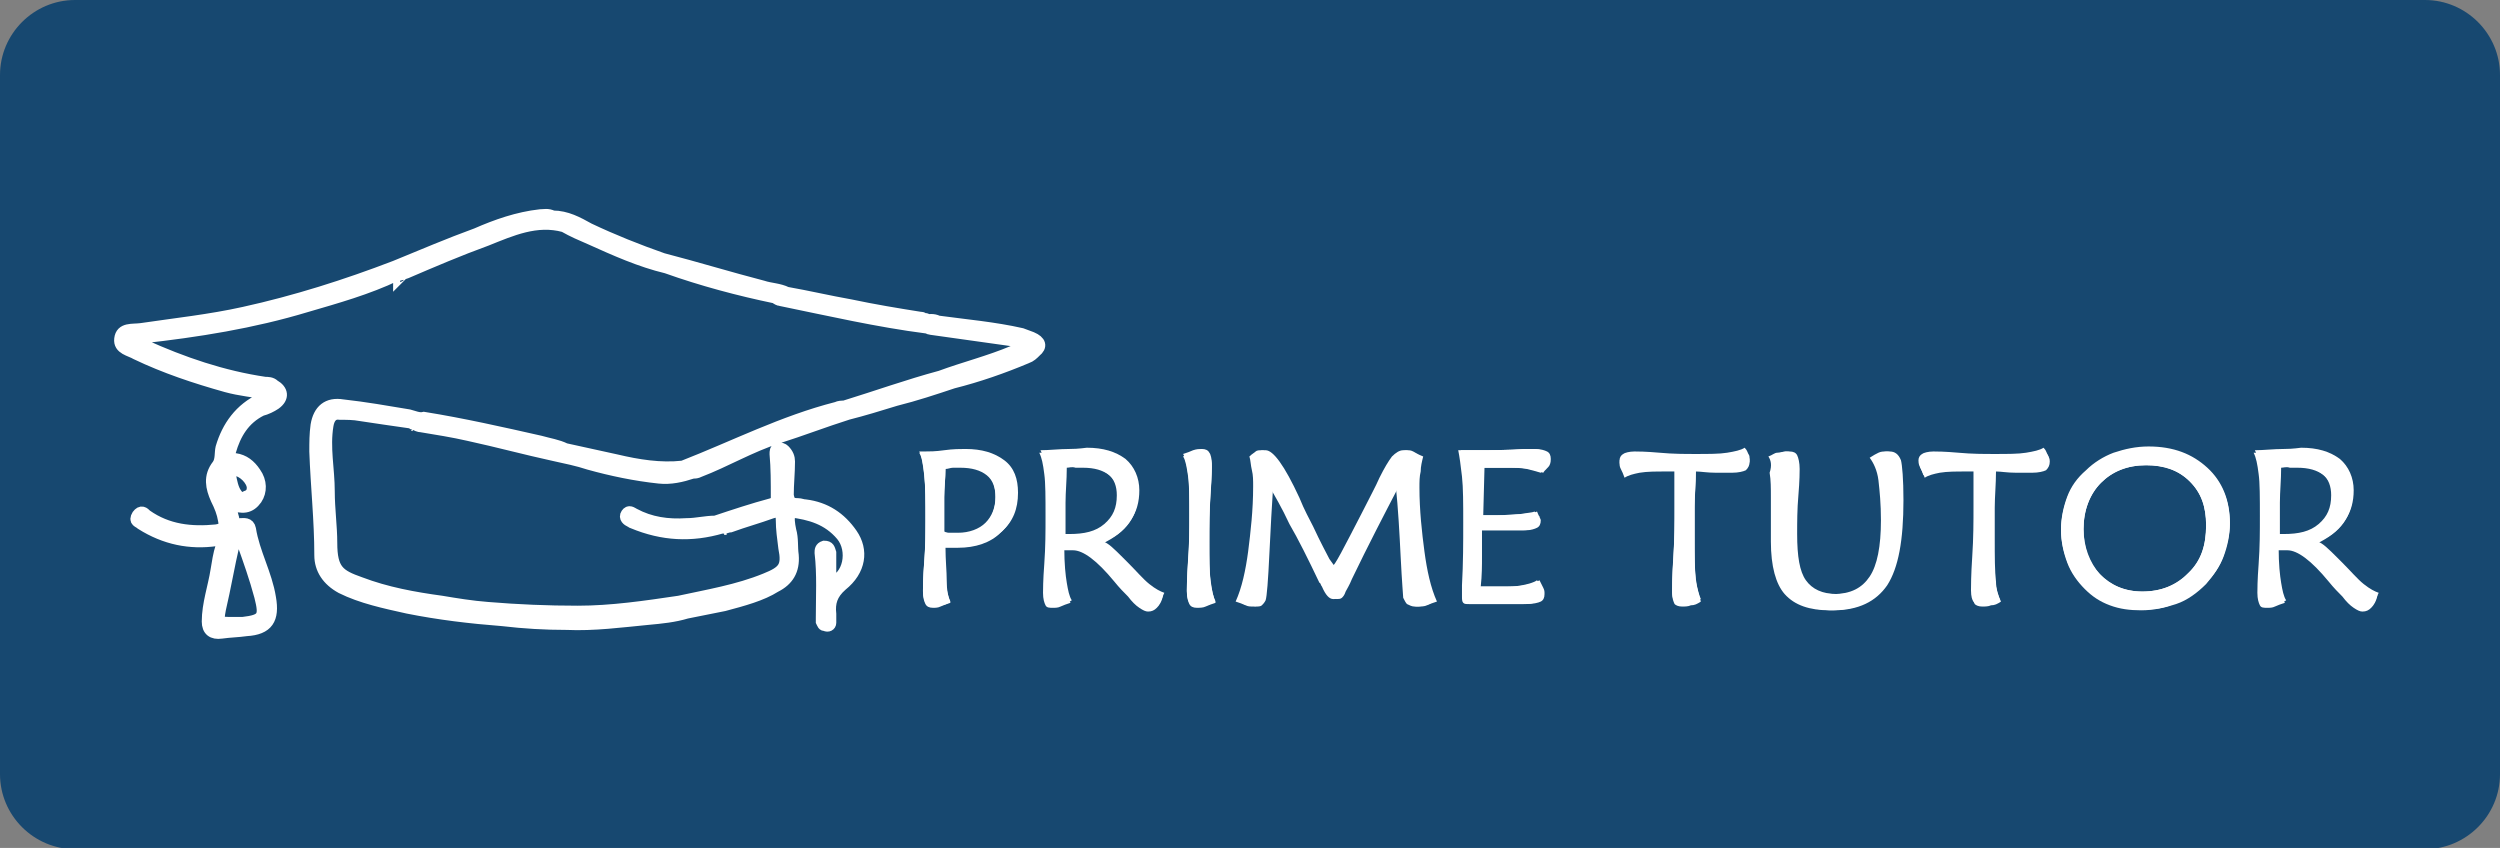 <?xml version="1.0" encoding="utf-8"?>
<!-- Generator: Adobe Illustrator 26.3.1, SVG Export Plug-In . SVG Version: 6.00 Build 0)  -->
<svg version="1.1" id="Layer_1" xmlns="http://www.w3.org/2000/svg" xmlns:xlink="http://www.w3.org/1999/xlink" x="0px" y="0px"
	 viewBox="0 0 199.9 67.8" style="enable-background:new 0 0 199.9 67.8;" xml:space="preserve">
<rect x="0" y="0" width="199.9" height="67.8" fill="#808080" stroke="none"/>
<style type="text/css">
	.st0{fill:#174870;}
	.st1{fill:#FFFFFF;}
	.st2{fill:#FFFFFF;stroke:#FFFFFF;stroke-width:0.935;stroke-miterlimit:10;}
</style>
<path class="st0" d="M6,0h187.9c3.3,0,6,2.7,6,6v55.9c0,3.3-2.7,6-6,6H6c-3.3,0-6-2.7-6-6V6C0,2.7,2.7,0,6,0z"/>
<g>
	<g>
		<path class="st1" d="M123.7,37.2c0.1-0.2,0.1-0.4,0.1-0.5c0-0.3-0.1-0.5-0.3-0.6c-0.2-0.1-0.5-0.2-1-0.2c-0.1,0-0.2,0-0.6,0
			c-1.4,0.1-2.8,0.1-4.2,0.1h-1.1c0.1,0.5,0.2,1.2,0.3,2.1c0.1,0.9,0.1,2.2,0.1,3.7c0,1.6,0,3.2-0.1,5c0,0.5,0,0.8,0,0.9
			c0,0.2,0,0.4,0.1,0.5s0.2,0.1,0.4,0.1c0,0,0.1,0,0.2,0c0.6,0,1.2,0,1.8,0c0.3,0,0.7,0,1.2,0c0.6,0,1,0,1.2,0
			c0.6,0,0.9-0.1,1.2-0.2s0.3-0.3,0.3-0.6c0-0.1,0-0.3-0.1-0.5s-0.1-0.4-0.3-0.6c-0.3,0.2-0.7,0.3-1.2,0.4s-1,0.1-1.6,0.1
			c-0.3,0-0.9,0-1.6,0c-0.1,0-0.2,0-0.3,0c0-0.9,0.1-1.7,0.1-2.4s0-1.4,0-2.1c0.1,0,0.3,0,0.4,0c0.2,0,0.4,0,0.7,0
			c0.4,0,0.8,0,1.4,0c0.5,0,0.8,0,1,0c0.4,0,0.7-0.1,0.9-0.2c0.2-0.1,0.3-0.3,0.3-0.6c0-0.1,0-0.2-0.1-0.3c0-0.1-0.1-0.3-0.2-0.4
			c-0.2,0.1-0.6,0.1-1.1,0.2c-0.5,0-1.1,0.1-1.9,0.1c-0.4,0-0.7,0-0.8,0s-0.3,0-0.5,0l0.1-3.8c0.1,0,0.2,0,0.4,0c0.8,0,1.3,0,1.5,0
			c0.7,0,1.2,0,1.7,0.1c0.4,0.1,0.8,0.2,1.1,0.3C123.5,37.6,123.6,37.4,123.7,37.2z M113,36.1c-0.2-0.1-0.3-0.1-0.5-0.1
			c-0.3,0-0.6,0.2-0.9,0.5s-0.6,0.9-1,1.7c-0.4,0.7-0.8,1.7-1.4,2.8c-1.4,2.9-2.2,4.3-2.4,4.3c-0.1,0-0.2-0.2-0.5-0.6
			c-0.2-0.4-0.7-1.3-1.3-2.6c-0.3-0.6-0.7-1.3-1.1-2.3c-1.2-2.6-2.1-3.8-2.7-3.8c-0.2,0-0.3,0-0.5,0.1c-0.2,0.1-0.3,0.2-0.5,0.4
			c0.1,0.4,0.2,0.7,0.2,1.1c0,0.4,0.1,0.8,0.1,1.3c0,1.9-0.1,3.6-0.4,5.2c-0.2,1.6-0.6,2.9-1,4c0.3,0.2,0.5,0.3,0.8,0.3
			s0.4,0.1,0.5,0.1c0.2,0,0.4,0,0.5-0.1s0.2-0.2,0.3-0.4c0.1-0.3,0.2-1.6,0.3-3.7c0.1-2.1,0.2-3.9,0.3-5.4c0.4,0.8,0.9,1.8,1.6,3
			c0.6,1.3,1.4,2.8,2.4,4.7c0,0.1,0.1,0.2,0.2,0.3c0.3,0.6,0.6,1,0.9,1c0.1,0,0.3,0,0.4-0.1s0.2-0.2,0.3-0.5c0.1-0.2,0.3-0.5,0.5-1
			c1.3-2.7,2.6-5.2,3.8-7.5c0.2,1.9,0.3,3.8,0.4,5.8s0.2,3,0.2,3.2c0.1,0.2,0.2,0.4,0.3,0.5c0.1,0.1,0.3,0.2,0.6,0.2
			c0.2,0,0.5,0,0.7-0.1s0.5-0.2,0.8-0.3c-0.5-1.1-0.8-2.5-1-4s-0.4-3.3-0.4-5.1c0-0.5,0-0.9,0.1-1.3c0-0.4,0.1-0.8,0.2-1.2
			C113.3,36.3,113.2,36.2,113,36.1z M96.8,46.4c-0.1-0.7-0.1-1.8-0.1-3.1s0-2.6,0.1-4c0.1-1.4,0.1-2.1,0.1-2.2
			c0-0.4-0.1-0.8-0.2-0.9c-0.1-0.2-0.3-0.3-0.6-0.3c-0.2,0-0.4,0-0.7,0.1c-0.2,0.1-0.5,0.2-0.8,0.3c0.2,0.3,0.3,0.9,0.4,1.6
			s0.1,1.8,0.1,3.2c0,1.1,0,2.3-0.1,3.6c-0.1,1.6-0.1,2.3-0.1,2.6c0,0.5,0.1,0.8,0.2,1s0.3,0.3,0.6,0.3c0.2,0,0.5,0,0.7-0.1
			s0.5-0.2,0.8-0.3C97,47.7,96.9,47.2,96.8,46.4z M90.3,41.8c0.5-0.7,0.7-1.5,0.7-2.4c0-1.1-0.4-1.9-1.1-2.5
			c-0.7-0.6-1.8-0.9-3.1-0.9c-0.1,0-0.5,0-1.4,0.1c-0.9,0.1-1.6,0.1-2.3,0.1c0.2,0.4,0.3,0.9,0.4,1.7c0.1,0.7,0.1,1.9,0.1,3.4
			c0,1.2,0,2.4-0.1,3.8c-0.1,1.3-0.1,2.1-0.1,2.3c0,0.5,0.1,0.8,0.2,1s0.3,0.2,0.6,0.2c0.2,0,0.4,0,0.6-0.1s0.5-0.2,0.8-0.3
			c-0.2-0.3-0.3-0.8-0.4-1.4c-0.1-0.6-0.1-1.5-0.2-2.8c0.2,0,0.4,0,0.5,0s0.2,0,0.3,0c0.8,0,1.9,0.8,3.3,2.5
			c0.4,0.5,0.8,0.9,1.1,1.2c0.3,0.4,0.6,0.7,0.9,0.9s0.5,0.3,0.7,0.3c0.3,0,0.5-0.1,0.7-0.3s0.4-0.5,0.5-1c-0.3-0.1-0.8-0.3-1.2-0.7
			c-0.5-0.4-1.1-0.9-1.7-1.7c-0.1-0.1-0.2-0.2-0.4-0.4c-0.6-0.7-1.1-1.1-1.6-1.3C89.1,43,89.8,42.5,90.3,41.8z M85.9,37.3
			c0.2,0,0.4,0,0.6,0c0.9,0,1.6,0.2,2.1,0.6c0.5,0.4,0.7,1,0.7,1.7c0,1-0.3,1.7-1,2.3s-1.6,0.8-2.8,0.8h-0.2h-0.2c0-0.8,0-1.7,0-2.6
			c0-0.9,0.1-1.8,0.1-2.8C85.5,37.4,85.7,37.3,85.9,37.3z M75.6,46.5c-0.1-0.7-0.1-1.6-0.1-2.7c0.2,0,0.3,0,0.5,0s0.4,0,0.6,0
			c1.4,0,2.6-0.4,3.4-1.2c0.9-0.8,1.3-1.9,1.3-3.1c0-1.1-0.4-2-1.1-2.6c-0.7-0.6-1.7-0.9-3-0.9c-0.4,0-0.9,0-1.7,0.1
			c-0.7,0.1-1.3,0.1-1.6,0.1h-0.4c0.2,0.3,0.3,0.9,0.4,1.8c0.1,0.9,0.1,2.1,0.1,3.7c0,1,0,2.1-0.1,3.3c-0.1,1.3-0.1,2-0.1,2.3
			c0,0.5,0.1,0.8,0.2,1s0.3,0.3,0.6,0.3c0.2,0,0.4,0,0.6-0.1s0.5-0.2,0.8-0.3C75.8,47.7,75.7,47.2,75.6,46.5z M75.5,41.9
			c0-0.7,0-1.4,0-2.2c0-0.7,0.1-1.5,0.1-2.3c0.2-0.1,0.5-0.1,0.6-0.1c0.2,0,0.4,0,0.6,0c0.9,0,1.6,0.2,2.1,0.6
			c0.5,0.4,0.7,1,0.7,1.8c0,0.9-0.3,1.6-0.8,2.1s-1.3,0.8-2.2,0.8c-0.2,0-0.4,0-0.6,0s-0.3,0-0.5-0.1C75.5,42.5,75.5,41.9,75.5,41.9
			z"/>
		<path class="st1" d="M187.4,41.8c0.5-0.7,0.7-1.5,0.7-2.4c0-1.1-0.4-1.9-1.1-2.5c-0.7-0.6-1.8-0.9-3.1-0.9c-0.1,0-0.5,0-1.4,0.1
			c-0.9,0.1-1.6,0.1-2.3,0.1c0.2,0.4,0.3,0.9,0.4,1.7c0.1,0.7,0.1,1.9,0.1,3.4c0,1.2,0,2.4-0.1,3.8c-0.1,1.3-0.1,2.1-0.1,2.3
			c0,0.5,0.1,0.8,0.2,1s0.3,0.2,0.6,0.2c0.2,0,0.4,0,0.6-0.1c0.2-0.1,0.5-0.2,0.8-0.3c-0.2-0.3-0.3-0.8-0.4-1.4
			c-0.1-0.6-0.1-1.5-0.2-2.8c0.2,0,0.4,0,0.5,0s0.2,0,0.3,0c0.8,0,1.9,0.8,3.3,2.5c0.4,0.5,0.8,0.9,1.1,1.2c0.3,0.4,0.6,0.7,0.9,0.9
			c0.3,0.2,0.5,0.3,0.7,0.3c0.3,0,0.5-0.1,0.7-0.3s0.4-0.5,0.5-1c-0.3-0.1-0.8-0.3-1.2-0.7c-0.5-0.4-1.1-0.9-1.7-1.7
			c-0.1-0.1-0.2-0.2-0.4-0.4c-0.6-0.7-1.1-1.1-1.6-1.3C186.2,43,186.9,42.5,187.4,41.8z M183,37.3c0.2,0,0.4,0,0.6,0
			c0.9,0,1.6,0.2,2.1,0.6c0.5,0.4,0.7,1,0.7,1.7c0,1-0.3,1.7-1,2.3s-1.6,0.8-2.8,0.8h-0.2h-0.2c0-0.8,0-1.7,0-2.6
			c0-0.9,0.1-1.8,0.1-2.8C182.6,37.4,182.8,37.3,183,37.3z M174,48.2c0.9-0.4,1.7-0.9,2.4-1.6c0.6-0.6,1.1-1.3,1.4-2.2
			s0.5-1.7,0.5-2.6c0-1.8-0.6-3.3-1.8-4.4c-1.2-1.1-2.7-1.7-4.7-1.7c-1,0-1.9,0.2-2.8,0.5c-0.8,0.3-1.6,0.8-2.2,1.4
			c-0.7,0.6-1.2,1.3-1.5,2.1s-0.5,1.7-0.5,2.6c0,1,0.2,1.8,0.5,2.6s0.8,1.5,1.4,2.1c0.6,0.6,1.3,1,2,1.3c0.8,0.3,1.6,0.4,2.5,0.4
			C172.2,48.8,173.2,48.6,174,48.2z M175,45.8c-0.9,1-2.2,1.5-3.7,1.5c-1.4,0-2.6-0.5-3.4-1.4s-1.3-2.2-1.3-3.6
			c0-1.5,0.5-2.8,1.4-3.7s2.1-1.4,3.6-1.4s2.6,0.4,3.5,1.3c0.9,0.9,1.3,2,1.3,3.5C176.4,43.6,176,44.9,175,45.8z M159.5,46.3
			c-0.1-0.8-0.1-1.9-0.1-3.4c0-0.8,0-1.6,0-2.5s0.1-1.8,0.1-2.9c0.4,0,1,0,1.6,0.1c0.6,0.1,1.1,0,1.3,0c0.5,0,0.8-0.1,1.1-0.2
			c0.2-0.1,0.3-0.4,0.3-0.7c0-0.1,0-0.3-0.1-0.4c-0.1-0.2-0.1-0.3-0.3-0.5c-0.3,0.2-0.8,0.3-1.4,0.4c-0.6,0.1-1.5,0.1-2.5,0.1
			c-0.9,0-1.8,0-2.9-0.1c-1.1-0.1-1.8-0.1-2-0.1c-0.4,0-0.8,0.1-0.9,0.2c-0.2,0.1-0.3,0.3-0.3,0.5c0,0.1,0,0.3,0.1,0.5
			s0.2,0.4,0.3,0.7c0.3-0.2,0.7-0.3,1.2-0.4c0.5-0.1,1.2-0.1,2.1-0.1h0.7c0,0.3,0,0.7,0,1.1c0,1,0,1.6,0,1.9c0,1.2,0,2.5-0.1,4
			s-0.1,2.4-0.1,2.7c0,0.5,0.1,0.8,0.2,0.9c0.1,0.2,0.3,0.2,0.6,0.2c0.2,0,0.5,0,0.7-0.1s0.5-0.2,0.8-0.3
			C159.8,47.7,159.6,47.1,159.5,46.3z M141.8,37.8c0.1,0.5,0.1,1.2,0.1,2c0,0.4,0,0.9,0,1.7c0,0.8,0,1.4,0,1.8
			c0,1.9,0.4,3.3,1.1,4.2c0.7,0.8,1.9,1.3,3.6,1.3c2,0,3.4-0.7,4.3-2c0.9-1.4,1.3-3.6,1.3-6.8c0-1.7-0.1-2.8-0.2-3.2
			c-0.2-0.5-0.5-0.7-0.9-0.7c-0.2,0-0.4,0-0.6,0.1c-0.2,0.1-0.4,0.2-0.7,0.4c0.3,0.4,0.5,1,0.7,1.8c0.1,0.8,0.2,1.9,0.2,3.2
			c0,2.1-0.3,3.6-0.9,4.5c-0.6,0.9-1.6,1.4-2.9,1.4c-1.2,0-2-0.4-2.5-1.1c-0.5-0.7-0.7-1.9-0.7-3.7c0-0.9,0-2,0.1-3.1
			c0.1-1.2,0.1-1.9,0.1-2.1c0-0.5-0.1-0.9-0.2-1.1c-0.1-0.2-0.3-0.3-0.6-0.3c-0.2,0-0.5,0-0.7,0.1c-0.2,0.1-0.5,0.2-0.7,0.3
			C141.6,36.8,141.7,37.2,141.8,37.8z M135.6,46.3c-0.1-0.8-0.1-1.9-0.1-3.4c0-0.8,0-1.6,0-2.5s0.1-1.8,0.1-2.9c0.4,0,1,0,1.6,0.1
			c0.6,0.1,1.1,0,1.3,0c0.5,0,0.8-0.1,1.1-0.2c0.2-0.1,0.3-0.4,0.3-0.7c0-0.1,0-0.3-0.1-0.4c-0.1-0.2-0.1-0.3-0.3-0.5
			c-0.3,0.2-0.8,0.3-1.4,0.4c-0.6,0.1-1.5,0.1-2.5,0.1c-0.9,0-1.8,0-2.9-0.1c-1.1-0.1-1.8-0.1-2-0.1c-0.4,0-0.8,0.1-0.9,0.2
			c-0.2,0.1-0.3,0.3-0.3,0.5c0,0.1,0,0.3,0.1,0.5c0.1,0.2,0.2,0.4,0.3,0.7c0.3-0.2,0.7-0.3,1.2-0.4c0.5-0.1,1.2-0.1,2.1-0.1h0.7
			c0,0.3,0,0.7,0,1.1c0,1,0,1.6,0,1.9c0,1.2,0,2.5-0.1,4c-0.1,1.5-0.1,2.4-0.1,2.7c0,0.5,0.1,0.8,0.2,0.9c0.1,0.2,0.3,0.2,0.6,0.2
			c0.2,0,0.5,0,0.7-0.1s0.5-0.2,0.8-0.3C135.9,47.7,135.7,47.1,135.6,46.3z"/>
		<path class="st1" d="M76,48.1c-0.3,0.2-0.5,0.3-0.8,0.3c-0.2,0.1-0.5,0.1-0.6,0.1c-0.3,0-0.5-0.1-0.6-0.3s-0.2-0.5-0.2-1
			c0-0.3,0-1.1,0.1-2.3c0.1-1.3,0.1-2.4,0.1-3.3c0-1.6,0-2.8-0.1-3.7s-0.2-1.5-0.4-1.8h0.4c0.4,0,0.9,0,1.6-0.1
			c0.7-0.1,1.3-0.1,1.7-0.1c1.3,0,2.3,0.3,3.1,0.9c0.8,0.6,1.1,1.5,1.1,2.6c0,1.3-0.4,2.3-1.3,3.1s-2,1.2-3.4,1.2
			c-0.2,0-0.4,0-0.6,0s-0.4,0-0.5,0c0,1.1,0.1,2,0.1,2.7C75.7,47.2,75.8,47.7,76,48.1z M75.5,42.6c0.2,0,0.3,0,0.5,0.1
			c0.2,0,0.4,0,0.6,0c1,0,1.7-0.3,2.2-0.8s0.8-1.2,0.8-2.1c0-0.8-0.2-1.4-0.7-1.8c-0.5-0.4-1.2-0.6-2.1-0.6c-0.2,0-0.4,0-0.6,0
			s-0.4,0.1-0.6,0.1c0,0.8-0.1,1.6-0.1,2.3c0,0.7,0,1.5,0,2.2C75.5,42,75.5,42.6,75.5,42.6z"/>
		<path class="st1" d="M88.2,43.3c0.4,0.1,0.9,0.6,1.6,1.3c0.2,0.2,0.3,0.3,0.4,0.4c0.7,0.7,1.2,1.3,1.7,1.7s0.9,0.6,1.2,0.7
			c-0.2,0.4-0.3,0.8-0.5,1s-0.4,0.3-0.7,0.3c-0.2,0-0.4-0.1-0.7-0.3s-0.6-0.5-0.9-0.9c-0.3-0.3-0.6-0.7-1.1-1.2
			c-1.4-1.7-2.4-2.5-3.3-2.5c-0.1,0-0.2,0-0.3,0c-0.1,0-0.3,0-0.5,0c0,1.3,0.1,2.2,0.2,2.8s0.2,1.1,0.4,1.4
			c-0.3,0.2-0.5,0.3-0.8,0.3c-0.2,0.1-0.4,0.1-0.6,0.1c-0.3,0-0.5-0.1-0.6-0.2c-0.1-0.2-0.2-0.5-0.2-1c0-0.2,0-0.9,0.1-2.3
			c0.1-1.3,0.1-2.6,0.1-3.8c0-1.5,0-2.7-0.1-3.4s-0.2-1.3-0.4-1.7c0.7,0,1.5-0.1,2.3-0.1s1.3-0.1,1.4-0.1c1.3,0,2.3,0.3,3.1,0.9
			c0.7,0.6,1.1,1.5,1.1,2.5c0,0.9-0.2,1.7-0.7,2.4C89.8,42.5,89.1,43,88.2,43.3z M85.3,37.4c0,1-0.1,1.9-0.1,2.8c0,0.9,0,1.7,0,2.6
			h0.2h0.2c1.2,0,2.1-0.3,2.8-0.8s1-1.3,1-2.3c0-0.8-0.2-1.3-0.7-1.7s-1.2-0.6-2.1-0.6c-0.2,0-0.4,0-0.6,0
			C85.7,37.3,85.5,37.4,85.3,37.4z"/>
		<path class="st1" d="M97.2,48.1c-0.3,0.1-0.5,0.3-0.8,0.3s-0.5,0.1-0.7,0.1c-0.3,0-0.5-0.1-0.6-0.3s-0.2-0.5-0.2-1
			c0-0.2,0-1,0.1-2.3s0.1-2.5,0.1-3.6c0-1.4,0-2.5-0.1-3.2s-0.2-1.3-0.4-1.6c0.3-0.2,0.6-0.3,0.8-0.3c0.2-0.1,0.5-0.1,0.7-0.1
			c0.3,0,0.5,0.1,0.6,0.3s0.2,0.5,0.2,0.9c0,0.1,0,0.8-0.1,2.2s-0.1,2.7-0.1,4c0,1.3,0,2.3,0.1,3.1C96.9,47.2,97,47.7,97.2,48.1z"/>
		<path class="st1" d="M113.5,36.5c-0.1,0.4-0.2,0.8-0.2,1.2c0,0.4-0.1,0.8-0.1,1.3c0,1.9,0.1,3.6,0.4,5.1c0.2,1.5,0.6,2.9,1,4
			c-0.3,0.2-0.5,0.3-0.8,0.3c-0.2,0.1-0.5,0.1-0.7,0.1s-0.4-0.1-0.6-0.2c-0.1-0.1-0.2-0.3-0.3-0.5c0-0.1-0.1-1.2-0.2-3.2
			s-0.2-3.9-0.4-5.8c-1.2,2.3-2.5,4.8-3.8,7.5c-0.2,0.5-0.4,0.8-0.5,1s-0.2,0.4-0.3,0.5c-0.1,0.1-0.2,0.1-0.4,0.1
			c-0.3,0-0.6-0.3-0.9-1c-0.1-0.1-0.1-0.3-0.2-0.3c-0.9-1.9-1.7-3.5-2.4-4.7c-0.6-1.3-1.2-2.3-1.6-3c-0.1,1.5-0.2,3.2-0.3,5.4
			c-0.1,2.1-0.2,3.3-0.3,3.7c-0.1,0.2-0.1,0.3-0.3,0.4s-0.3,0.1-0.5,0.1c-0.1,0-0.3,0-0.5-0.1s-0.5-0.2-0.8-0.3c0.5-1.1,0.8-2.5,1-4
			c0.2-1.6,0.4-3.3,0.4-5.2c0-0.5,0-0.9-0.1-1.3c-0.1-0.4-0.1-0.8-0.2-1.1c0.2-0.2,0.4-0.3,0.5-0.4c0.1-0.1,0.3-0.1,0.5-0.1
			c0.6,0,1.5,1.3,2.7,3.8c0.5,1,0.8,1.7,1.1,2.3c0.7,1.3,1.1,2.1,1.3,2.6c0.2,0.4,0.4,0.6,0.5,0.6c0.2,0,0.9-1.4,2.4-4.3
			c0.6-1.2,1.1-2.1,1.4-2.8c0.4-0.8,0.7-1.3,1-1.7c0.3-0.3,0.6-0.5,0.9-0.5c0.2,0,0.3,0,0.5,0.1C113.2,36.2,113.3,36.3,113.5,36.5z"
			/>
		<path class="st1" d="M123.4,37.8c-0.3-0.1-0.7-0.2-1.1-0.3c-0.4-0.1-1-0.1-1.7-0.1c-0.3,0-0.8,0-1.5,0c-0.2,0-0.3,0-0.4,0
			l-0.1,3.8c0.2,0,0.3,0,0.5,0s0.5,0,0.8,0c0.8,0,1.4,0,1.9-0.1c0.5,0,0.9-0.1,1.1-0.2c0.1,0.2,0.1,0.3,0.2,0.4
			c0,0.1,0.1,0.2,0.1,0.3c0,0.3-0.1,0.5-0.3,0.6c-0.2,0.1-0.5,0.2-0.9,0.2c-0.1,0-0.5,0-1,0s-1,0-1.4,0c-0.3,0-0.5,0-0.7,0
			s-0.3,0-0.4,0c0,0.7,0,1.3,0,2.1c0,0.7,0,1.5-0.1,2.4c0.1,0,0.1,0,0.3,0c0.8,0,1.3,0,1.6,0c0.6,0,1.1,0,1.6-0.1s0.8-0.2,1.2-0.4
			c0.1,0.2,0.2,0.4,0.3,0.6c0.1,0.2,0.1,0.3,0.1,0.5c0,0.3-0.1,0.5-0.3,0.6s-0.6,0.2-1.2,0.2c-0.3,0-0.7,0-1.2,0c-0.6,0-1,0-1.2,0
			c-0.6,0-1.2,0-1.8,0c-0.1,0-0.2,0-0.2,0c-0.2,0-0.3,0-0.4-0.1s-0.1-0.3-0.1-0.5c0-0.1,0-0.4,0-0.9c0.1-1.8,0.1-3.5,0.1-5
			c0-1.6,0-2.8-0.1-3.7s-0.1-1.6-0.3-2.1h1.1c1.4,0,2.7,0,4.2-0.1c0.3,0,0.5,0,0.6,0c0.5,0,0.8,0.1,1,0.2c0.2,0.1,0.3,0.3,0.3,0.6
			c0,0.1,0,0.3-0.1,0.5S123.5,37.6,123.4,37.8z"/>
		<path class="st1" d="M136,48.1c-0.3,0.2-0.5,0.3-0.8,0.3c-0.2,0.1-0.5,0.1-0.7,0.1c-0.3,0-0.5-0.1-0.6-0.2
			c-0.1-0.2-0.2-0.5-0.2-0.9c0-0.3,0-1.2,0.1-2.7c0.1-1.5,0.1-2.8,0.1-4c0-0.3,0-1,0-1.9c0-0.5,0-0.9,0-1.1h-0.7
			c-0.8,0-1.5,0-2.1,0.1c-0.5,0.1-0.9,0.2-1.2,0.4c-0.1-0.3-0.2-0.5-0.3-0.7s-0.1-0.3-0.1-0.5c0-0.3,0.1-0.4,0.3-0.5
			c0.2-0.1,0.5-0.2,0.9-0.2c0.2,0,0.9,0,2,0.1c1.1,0.1,2.1,0.1,2.9,0.1c1,0,1.9,0,2.5-0.1c0.6-0.1,1.1-0.2,1.4-0.4
			c0.1,0.2,0.2,0.4,0.3,0.5c0.1,0.2,0.1,0.3,0.1,0.4c0,0.3-0.1,0.5-0.3,0.7c-0.2,0.1-0.6,0.2-1.1,0.2c-0.2,0-0.6,0-1.3,0
			s-1.2-0.1-1.6-0.1c0,1-0.1,2-0.1,2.9c0,0.9,0,1.7,0,2.5c0,1.4,0,2.6,0.1,3.4C135.7,47.1,135.9,47.7,136,48.1z"/>
		<path class="st1" d="M141.4,36.5c0.3-0.1,0.5-0.3,0.7-0.3s0.5-0.1,0.7-0.1c0.3,0,0.5,0.1,0.6,0.3c0.1,0.2,0.2,0.5,0.2,1.1
			c0,0.2,0,0.9-0.1,2.1s-0.1,2.2-0.1,3.1c0,1.7,0.2,2.9,0.7,3.7c0.5,0.7,1.3,1.1,2.5,1.1c1.4,0,2.3-0.5,2.9-1.4
			c0.6-0.9,0.9-2.4,0.9-4.5c0-1.3-0.1-2.3-0.2-3.2c-0.1-0.8-0.4-1.4-0.7-1.8c0.3-0.2,0.5-0.3,0.7-0.4c0.2-0.1,0.4-0.1,0.6-0.1
			c0.4,0,0.8,0.2,0.9,0.7c0.2,0.5,0.2,1.5,0.2,3.2c0,3.2-0.4,5.4-1.3,6.8c-0.9,1.4-2.3,2-4.3,2c-1.6,0-2.8-0.4-3.6-1.3
			c-0.7-0.8-1.1-2.2-1.1-4.2c0-0.4,0-1,0-1.8s0-1.4,0-1.7c0-0.8,0-1.4-0.1-2C141.7,37.2,141.6,36.8,141.4,36.5z"/>
		<path class="st1" d="M160,48.1c-0.3,0.2-0.5,0.3-0.8,0.3c-0.2,0.1-0.5,0.1-0.7,0.1c-0.3,0-0.5-0.1-0.6-0.2
			c-0.1-0.2-0.2-0.5-0.2-0.9c0-0.3,0-1.2,0.1-2.7s0.1-2.8,0.1-4c0-0.3,0-1,0-1.9c0-0.5,0-0.9,0-1.1h-0.7c-0.8,0-1.5,0-2.1,0.1
			c-0.5,0.1-0.9,0.2-1.2,0.4c-0.1-0.3-0.2-0.5-0.3-0.7s-0.1-0.3-0.1-0.5c0-0.3,0.1-0.4,0.3-0.5c0.2-0.1,0.5-0.2,0.9-0.2
			c0.2,0,0.9,0,2,0.1c1.1,0.1,2.1,0.1,2.9,0.1c1,0,1.9,0,2.5-0.1c0.6-0.1,1.1-0.2,1.4-0.4c0.1,0.2,0.2,0.4,0.3,0.5
			c0.1,0.2,0.1,0.3,0.1,0.4c0,0.3-0.1,0.5-0.3,0.7c-0.2,0.1-0.6,0.2-1.1,0.2c-0.2,0-0.6,0-1.3,0s-1.2-0.1-1.6-0.1c0,1-0.1,2-0.1,2.9
			c0,0.9,0,1.7,0,2.5c0,1.4,0,2.6,0.1,3.4C159.6,47.1,159.8,47.7,160,48.1z"/>
		<path class="st1" d="M171.2,48.8c-0.9,0-1.7-0.1-2.5-0.4c-0.8-0.3-1.4-0.7-2-1.3s-1.1-1.3-1.4-2.1s-0.5-1.7-0.5-2.6
			c0-0.9,0.2-1.8,0.5-2.6c0.3-0.8,0.8-1.5,1.5-2.1c0.6-0.6,1.4-1.1,2.2-1.4s1.8-0.5,2.8-0.5c2,0,3.5,0.6,4.7,1.7
			c1.2,1.1,1.8,2.6,1.8,4.4c0,0.9-0.2,1.8-0.5,2.6s-0.8,1.5-1.4,2.2c-0.7,0.7-1.5,1.3-2.4,1.6S172.2,48.8,171.2,48.8z M176.4,42
			c0-1.5-0.4-2.6-1.3-3.5c-0.9-0.9-2.1-1.3-3.5-1.3c-1.5,0-2.7,0.5-3.6,1.4c-0.9,0.9-1.4,2.2-1.4,3.7s0.4,2.7,1.3,3.6s2,1.4,3.4,1.4
			c1.5,0,2.7-0.5,3.7-1.5S176.4,43.6,176.4,42z"/>
		<path class="st1" d="M185.3,43.3c0.4,0.1,0.9,0.6,1.6,1.3c0.2,0.2,0.3,0.3,0.4,0.4c0.7,0.7,1.2,1.3,1.7,1.7s0.9,0.6,1.2,0.7
			c-0.2,0.4-0.3,0.8-0.5,1s-0.4,0.3-0.7,0.3c-0.2,0-0.4-0.1-0.7-0.3s-0.6-0.5-0.9-0.9c-0.3-0.3-0.6-0.7-1.1-1.2
			c-1.4-1.7-2.4-2.5-3.3-2.5c-0.1,0-0.2,0-0.3,0s-0.3,0-0.5,0c0,1.3,0.1,2.2,0.2,2.8c0.1,0.6,0.2,1.1,0.4,1.4
			c-0.3,0.2-0.5,0.3-0.8,0.3c-0.2,0.1-0.4,0.1-0.6,0.1c-0.3,0-0.5-0.1-0.6-0.2s-0.2-0.5-0.2-1c0-0.2,0-0.9,0.1-2.3
			c0.1-1.3,0.1-2.6,0.1-3.8c0-1.5,0-2.7-0.1-3.4s-0.2-1.3-0.4-1.7c0.7,0,1.5-0.1,2.3-0.1s1.3-0.1,1.4-0.1c1.3,0,2.3,0.3,3.1,0.9
			c0.7,0.6,1.1,1.5,1.1,2.5c0,0.9-0.2,1.7-0.7,2.4C186.9,42.5,186.2,43,185.3,43.3z M182.4,37.4c0,1-0.1,1.9-0.1,2.8
			c0,0.9,0,1.7,0,2.6h0.2h0.2c1.2,0,2.1-0.3,2.8-0.8s1-1.3,1-2.3c0-0.8-0.2-1.3-0.7-1.7s-1.2-0.6-2.1-0.6c-0.2,0-0.4,0-0.6,0
			C182.8,37.3,182.6,37.4,182.4,37.4z"/>
	</g>
	<path class="st2" d="M32,22.1l-0.1,0.1C31.9,22.1,31.9,22.1,32,22.1z M33,34c0.1,0,0.1,0,0.2,0.1C33.1,34,33,34,33,34z M57.9,42.3
		c0.1,0,0.1,0,0.2,0C58,42.3,57.9,42.3,57.9,42.3z M74,25.5c0,0,0.1,0,0.1,0.1C74.1,25.5,74,25.5,74,25.5z M33,34
		c0.1,0,0.1,0,0.2,0.1C33.1,34,33,34,33,34z M57.9,42.3c0.1,0,0.1,0,0.2,0C58,42.3,57.9,42.3,57.9,42.3z M74,25.5c0,0,0.1,0,0.1,0.1
		C74.1,25.5,74,25.5,74,25.5z M82.8,28.1c-0.2,0.2-0.4,0.4-0.7,0.5c-1.9,0.8-3.9,1.5-5.9,2c-1.5,0.5-3,1-4.6,1.4
		c-1.3,0.4-2.6,0.8-3.8,1.1c-1.9,0.6-3.7,1.3-5.6,1.9c-2.2,0.7-4.2,1.9-6.3,2.7c-0.2,0.1-0.3,0.1-0.5,0.1c-0.9,0.3-1.8,0.5-2.7,0.4
		c-1.9-0.2-3.8-0.6-5.6-1.1c-0.9-0.3-1.9-0.5-2.8-0.7c-2.3-0.5-4.5-1.1-6.8-1.6c-1.3-0.3-2.6-0.5-3.8-0.7c-0.2,0-0.4-0.1-0.6-0.2
		c-0.1,0-0.1,0-0.2-0.1c-1.4-0.2-2.8-0.4-4.1-0.6c-0.5-0.1-1.1-0.1-1.6-0.1c-0.6-0.1-0.9,0.3-1,0.9c-0.3,1.8,0.1,3.5,0.1,5.3
		c0,1.4,0.2,2.8,0.2,4.1c0,2.2,0.6,2.6,2.3,3.2c2.1,0.8,4.3,1.2,6.5,1.5c1.2,0.2,2.4,0.4,3.7,0.5c2.4,0.2,4.8,0.3,7.2,0.3
		c2.7,0,5.4-0.4,8.1-0.8c2.3-0.5,4.7-0.9,6.9-1.8c1.5-0.6,1.8-1,1.5-2.5c-0.1-0.8-0.2-1.5-0.2-2.2c0-0.6-0.2-0.8-0.8-0.6
		c-1.1,0.4-2.2,0.7-3.3,1.1c-0.2,0-0.3,0.1-0.5,0.1c-0.1,0-0.1,0-0.2,0c-2.4,0.7-4.7,0.6-7.1-0.4c-0.1,0-0.1-0.1-0.2-0.1
		c-0.2-0.1-0.5-0.3-0.3-0.6s0.4-0.1,0.6,0c1.3,0.7,2.7,0.9,4.2,0.8c0.8,0,1.5-0.2,2.3-0.2c1.5-0.5,3-1,4.5-1.4
		c0.3-0.1,0.4-0.2,0.4-0.5c0-1.2,0-2.4-0.1-3.5c0-0.2,0-0.4,0.2-0.4c0.2-0.1,0.4,0,0.5,0.1c0.3,0.3,0.4,0.6,0.4,0.9
		c0,0.9-0.1,1.8-0.1,2.7c0.1,0.6,0.3,0.7,0.8,0.7c0.2,0,0.4,0.1,0.6,0.1c1.6,0.2,2.8,1,3.7,2.3c0.9,1.3,0.7,2.9-0.8,4.1
		c-0.8,0.7-1,1.4-0.9,2.3c0,0.2,0,0.5,0,0.7S66.2,50.1,66,50c-0.2,0-0.2-0.1-0.3-0.3c0-0.1,0-0.2,0-0.3c0-1.7,0.1-3.5-0.1-5.2
		c0-0.2,0-0.4,0.3-0.5c0.4,0,0.4,0.2,0.5,0.5c0,0.8,0,1.6,0,2.4c1.5-0.4,1.9-2.6,0.9-3.8c-1.1-1.3-2.5-1.7-4.1-1.9
		c-0.2,0.5-0.1,1,0,1.5c0.2,0.7,0.1,1.3,0.2,2c0.1,1.2-0.4,2-1.4,2.5c-1.1,0.7-2.6,1.1-4.1,1.5c-1,0.2-2,0.4-3,0.6
		c-1,0.3-2,0.4-3.1,0.5c-2.1,0.2-4.3,0.5-6.5,0.4c-1.7,0-3.4-0.1-5.1-0.3c-2.6-0.2-5.1-0.5-7.6-1c-1.8-0.4-3.7-0.8-5.3-1.6
		c-1.1-0.6-1.7-1.5-1.7-2.6c0-2.8-0.3-5.5-0.4-8.3c0-0.7,0-1.4,0.1-2.1c0.2-1.2,0.9-1.8,2.1-1.6c1.8,0.2,3.5,0.5,5.3,0.8
		c0.4,0.1,0.8,0.3,1.2,0.2l0,0l0,0c3.1,0.5,6.2,1.2,9.3,1.9c0.7,0.2,1.4,0.3,2,0.6c1.4,0.3,2.7,0.6,4.1,0.9c1.7,0.4,3.5,0.7,5.3,0.5
		c4.1-1.6,8-3.6,12.3-4.7c0.2-0.1,0.4-0.1,0.6-0.1c2.6-0.8,5.1-1.7,7.7-2.4c1.9-0.7,3.9-1.2,5.8-2c0.3-0.1,0.7-0.3,1.1-0.5
		c-0.4-0.3-0.9-0.4-1.3-0.4c-2.1-0.3-4.3-0.6-6.4-0.9c-0.1,0-0.2-0.1-0.3-0.1c-3.9-0.5-7.8-1.4-11.7-2.2c-0.1,0-0.3-0.1-0.4-0.2
		c-2.9-0.6-5.9-1.4-8.7-2.4c-2.1-0.5-4.1-1.4-6.1-2.3c-0.7-0.3-1.4-0.6-2.1-1c-2.2-0.6-4.2,0.3-6.2,1.1c-2.2,0.8-4.3,1.7-6.4,2.6
		C32.2,21.9,32,22,31.7,22l0.1-0.1c0,0-0.1,0-0.1,0.1c-2.3,1.1-4.8,1.8-7.2,2.5c-4.3,1.3-8.7,2-13.2,2.5c-0.2,0-0.5-0.1-0.5,0.2
		c0,0.2,0.2,0.2,0.4,0.3c0.1,0,0.2,0,0.3,0.1c3.1,1.4,6.3,2.5,9.7,3c0.2,0,0.5,0,0.7,0.2c0.7,0.4,0.8,1,0.1,1.5
		c-0.3,0.2-0.7,0.4-1.1,0.5c-1.4,0.7-2.1,1.9-2.5,3.3c-0.1,0.4,0,0.6,0.4,0.6c0.7,0.1,1.2,0.5,1.6,1.1c0.5,0.7,0.5,1.5,0.1,2.1
		c-0.5,0.7-1.1,0.8-2.1,0.4c0,0.5,0.3,1,0.3,1.5c0,0.3,0.3,0.1,0.5,0.1c0.3,0,0.7-0.1,0.8,0.4c0.3,1.9,1.3,3.6,1.6,5.5
		c0.3,1.7-0.2,2.5-1.9,2.6c-0.7,0.1-1.3,0.1-2,0.2c-0.7,0.1-1.1-0.2-1.1-0.9c0-1.4,0.5-2.8,0.7-4.1c0.1-0.6,0.2-1.3,0.4-1.9
		c0.1-0.4,0-0.5-0.4-0.5c-2.1,0.3-4.1-0.1-6-1.3c-0.2-0.2-0.6-0.2-0.3-0.7c0.3-0.4,0.5-0.2,0.7,0c1.7,1.2,3.6,1.4,5.6,1.2
		c0.6-0.1,0.7-0.3,0.6-0.8c-0.1-0.6-0.3-1.1-0.6-1.7c-0.4-0.9-0.6-1.8,0.1-2.7c0.3-0.4,0.2-1,0.3-1.4c0.5-1.7,1.5-3.1,3.2-3.9
		c0.1-0.1,0.3-0.1,0.4-0.2c0,0,0-0.1,0.1-0.2c-1.1-0.2-2.2-0.3-3.3-0.6c-2.5-0.7-4.9-1.5-7.2-2.6c-0.5-0.3-1.4-0.4-1.3-1.2
		c0.1-0.9,1-0.7,1.7-0.8c2.7-0.4,5.5-0.7,8.2-1.3c4.1-0.9,8.2-2.2,12.1-3.7c2.2-0.9,4.3-1.8,6.5-2.6c1.6-0.7,3.3-1.3,5.1-1.5
		c0.3,0,0.6-0.1,1,0.1c1.1,0,2,0.5,2.9,1C49,19.2,51,20,53,20.7c2.7,0.7,5.3,1.5,8,2.2c0.6,0.2,1.3,0.2,1.9,0.5
		c1.7,0.3,3.4,0.7,5.1,1c1.9,0.4,3.7,0.7,5.6,1c0.1,0,0.2,0,0.2,0.1l0,0c0,0,0.1,0,0.1,0.1l0,0c0.4,0,0.7-0.1,1.1,0.1l0,0
		c2.2,0.3,4.5,0.5,6.7,1c0.3,0.1,0.5,0.2,0.8,0.3C83.2,27.3,83.3,27.7,82.8,28.1z M17.6,48.7c-0.2,1.1-0.2,1.1,1.1,1.1
		c0.1,0,0.4,0,0.7,0c1.7-0.2,1.8-0.5,1.4-2.1c-0.4-1.5-0.9-2.9-1.4-4.3c-0.1-0.2,0-0.5-0.3-0.4c-0.3,0-0.4,0.2-0.4,0.5
		C18.3,45.2,18,47,17.6,48.7z M18.4,38c0.1,0.5,0.2,1.1,0.5,1.5c0.2,0.3,0.5,0.4,0.8,0.2c0.3-0.1,0.5-0.3,0.5-0.7
		c0-0.6-0.8-1.4-1.4-1.4C18.5,37.6,18.3,37.7,18.4,38z"/>
</g>
</svg>
